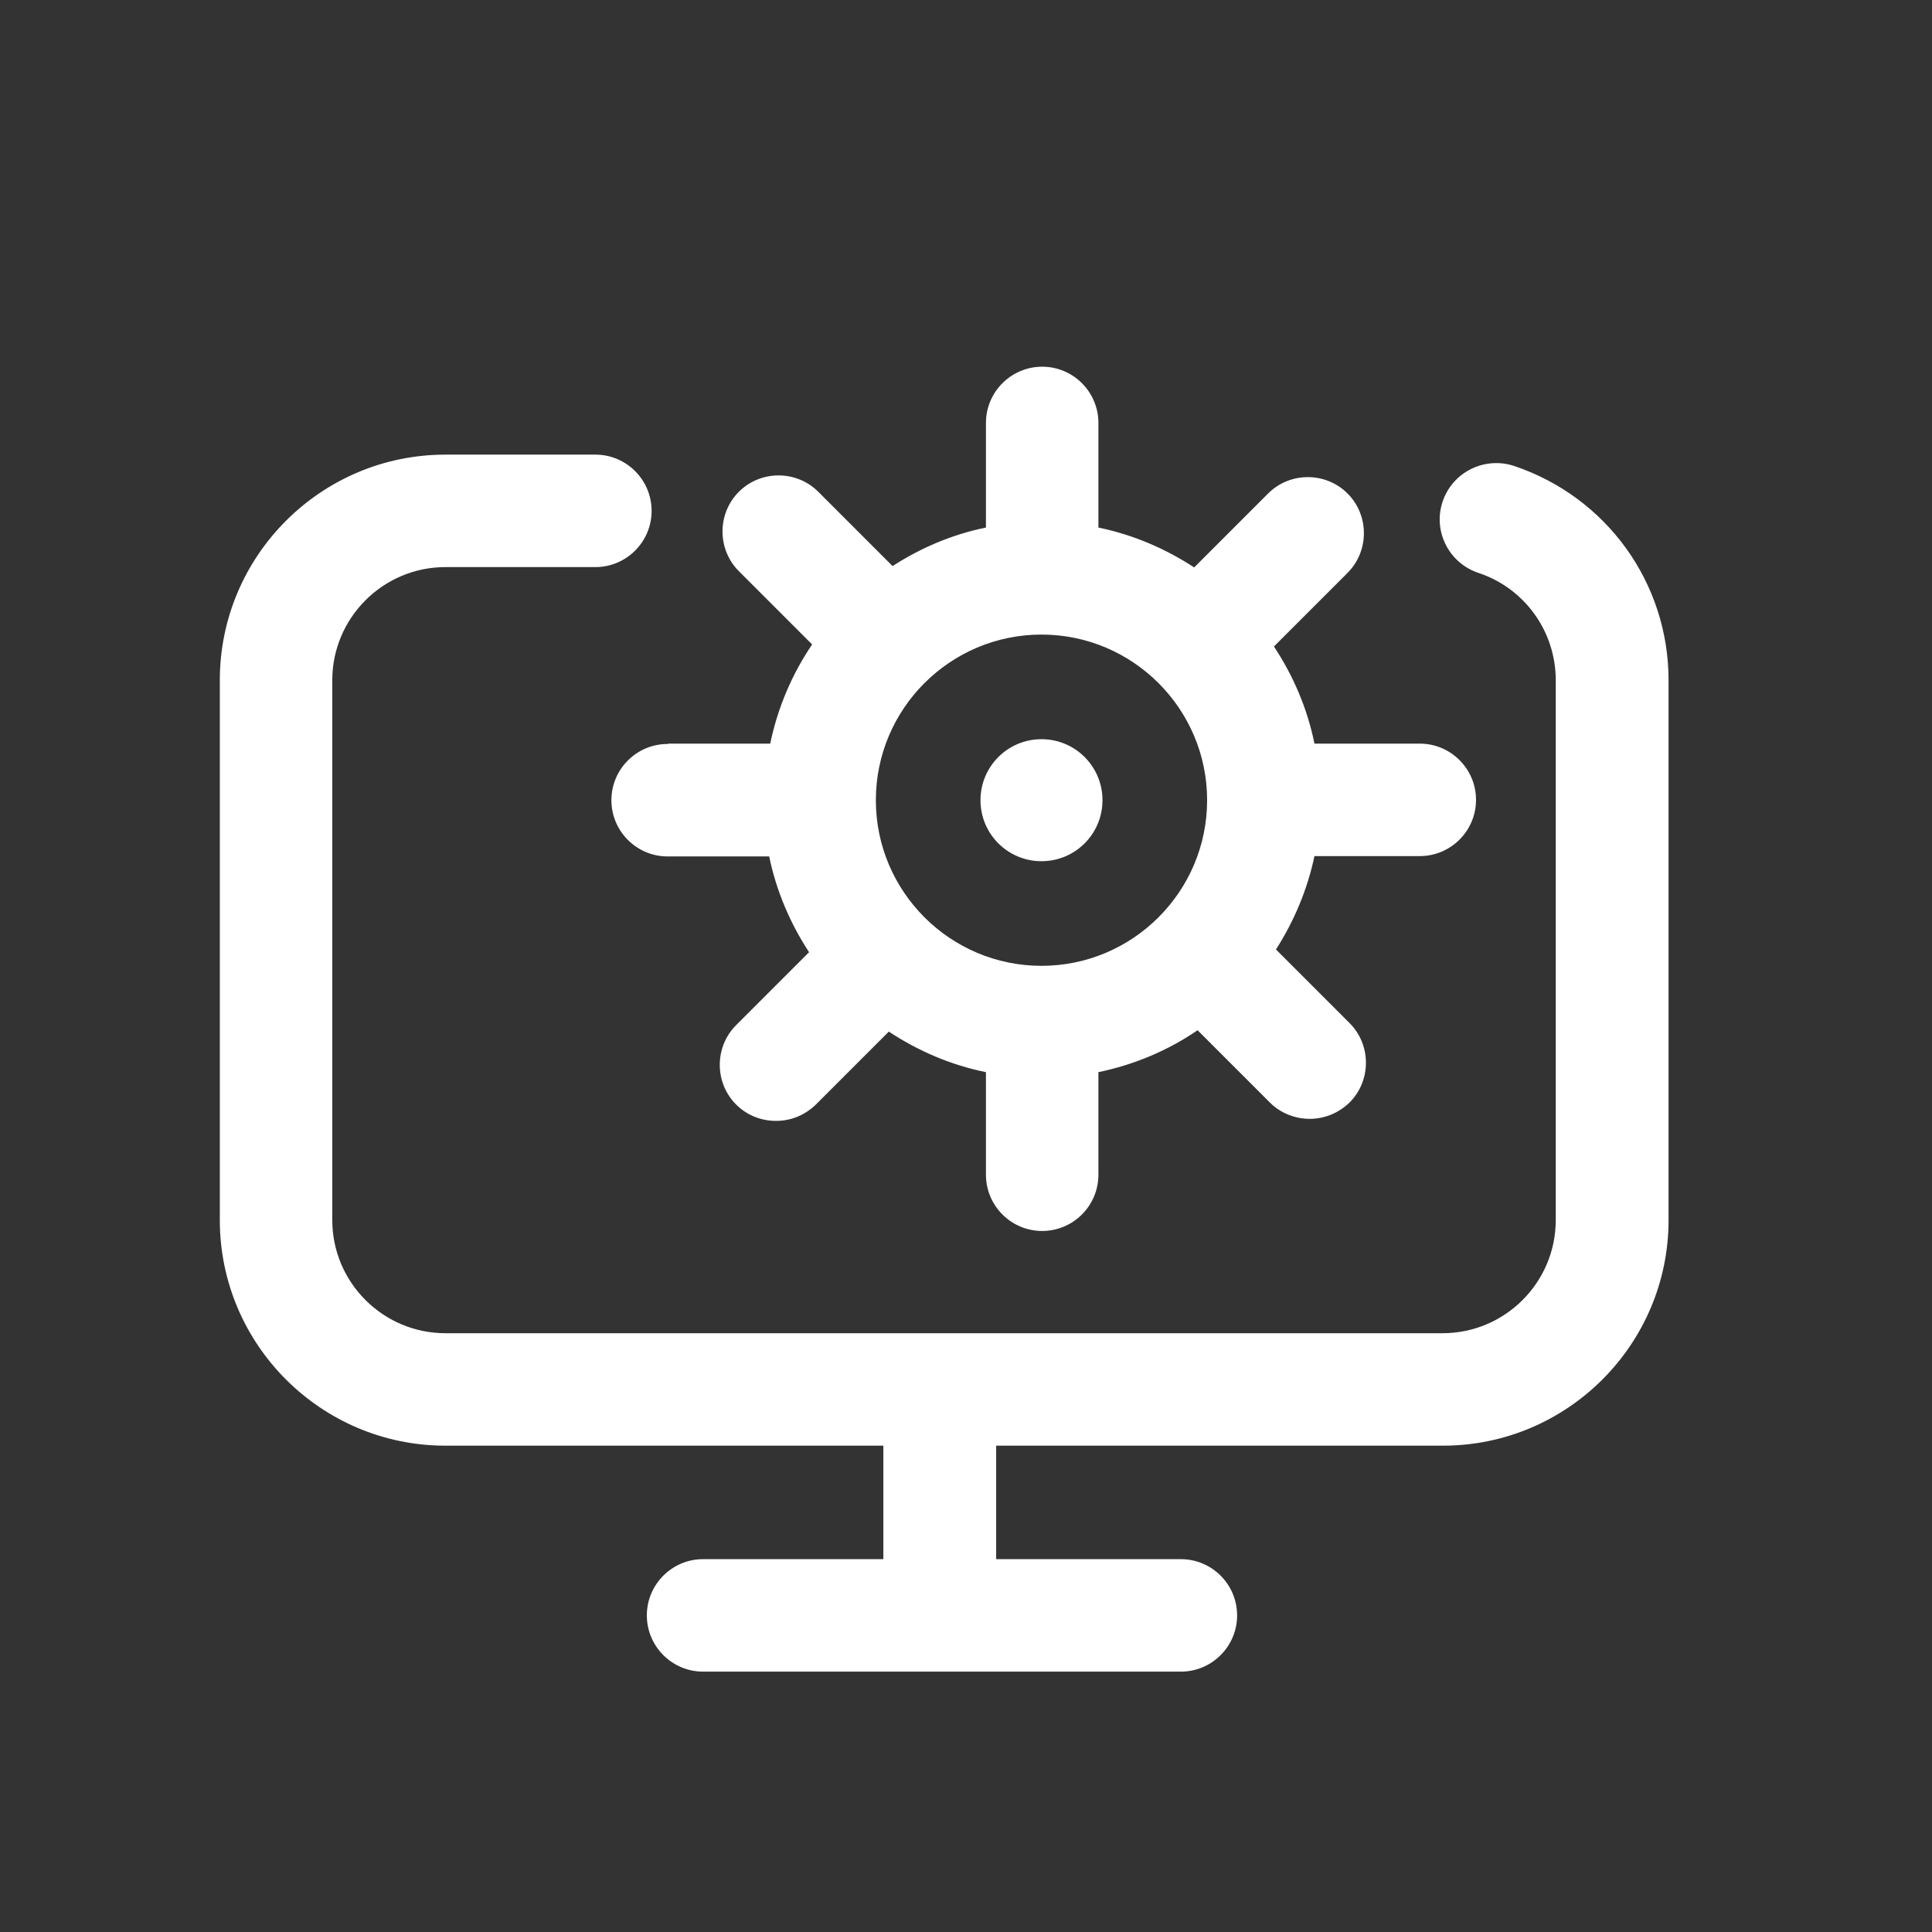 <?xml version="1.0" encoding="UTF-8"?>
<svg id="a" data-name="Calque 1" xmlns="http://www.w3.org/2000/svg" viewBox="0 0 56.69 56.69">
  <rect x="0" y="0" width="56.69" height="56.69" fill="#333333" stroke="none"/>
  <defs>
    <style>
      .b {
        fill: #ffffff;
      }

      .b, .c {
        stroke-width: 0px;
      }

    </style>
  </defs>
  <g>
    <path class="b" d="M44.42,13.67c-.86-.28-1.8.18-2.09,1.05-.29.86.18,1.8,1.05,2.09,1.36.45,2.27,1.72,2.27,3.15v15.84c0,1.83-1.49,3.32-3.32,3.32H13.07c-1.83,0-3.32-1.49-3.32-3.32v-15.84c0-1.83,1.49-3.32,3.32-3.32h4.4c.91,0,1.65-.74,1.65-1.65s-.74-1.65-1.65-1.65h-4.4c-3.65,0-6.62,2.97-6.62,6.62v15.84c0,3.65,2.97,6.62,6.62,6.62h12.85v3.33h-5.29c-.91,0-1.65.74-1.65,1.65s.74,1.65,1.65,1.65h14.02c.91,0,1.65-.74,1.65-1.65s-.74-1.65-1.65-1.65h-5.42v-3.33h13.11c3.65,0,6.62-2.97,6.62-6.62v-15.84c0-2.86-1.82-5.38-4.54-6.29Z"/>
    <path class="b" d="M30.56,25.27c.99,0,1.79-.8,1.79-1.79s-.8-1.79-1.79-1.79-1.79.8-1.79,1.79.8,1.79,1.79,1.79Z"/>
    <path class="b" d="M19.59,21.83c-.91,0-1.65.74-1.65,1.65s.74,1.65,1.65,1.65h2.98c.21,1.02.62,1.97,1.17,2.81l-2.14,2.14c-.64.64-.64,1.69,0,2.33.32.32.74.48,1.17.48s.84-.16,1.17-.48l2.14-2.14c.85.56,1.81.98,2.85,1.19v3.01c0,.91.74,1.65,1.65,1.65s1.65-.74,1.65-1.65v-3.01c1.06-.22,2.05-.64,2.91-1.23l2.12,2.12c.32.32.75.48,1.17.48s.84-.16,1.17-.48c.64-.64.64-1.69,0-2.33l-2.16-2.16c.53-.83.92-1.75,1.13-2.74h3.09c.91,0,1.65-.74,1.65-1.65s-.74-1.65-1.65-1.65h-3.09c-.21-1.03-.62-1.99-1.19-2.85l2.16-2.16c.64-.64.64-1.69,0-2.33s-1.69-.64-2.33,0l-2.17,2.17c-.84-.55-1.79-.96-2.81-1.17v-3.07c0-.91-.74-1.65-1.65-1.65s-1.65.74-1.65,1.65v3.07c-.99.2-1.92.6-2.74,1.13l-2.18-2.18c-.64-.64-1.69-.64-2.33,0s-.64,1.69,0,2.33l2.15,2.15c-.59.87-1.01,1.85-1.23,2.91h-2.98ZM30.56,18.62c2.68,0,4.86,2.18,4.86,4.86s-2.18,4.86-4.86,4.86-4.86-2.18-4.86-4.86,2.18-4.86,4.86-4.86Z"/>
  </g>
</svg>